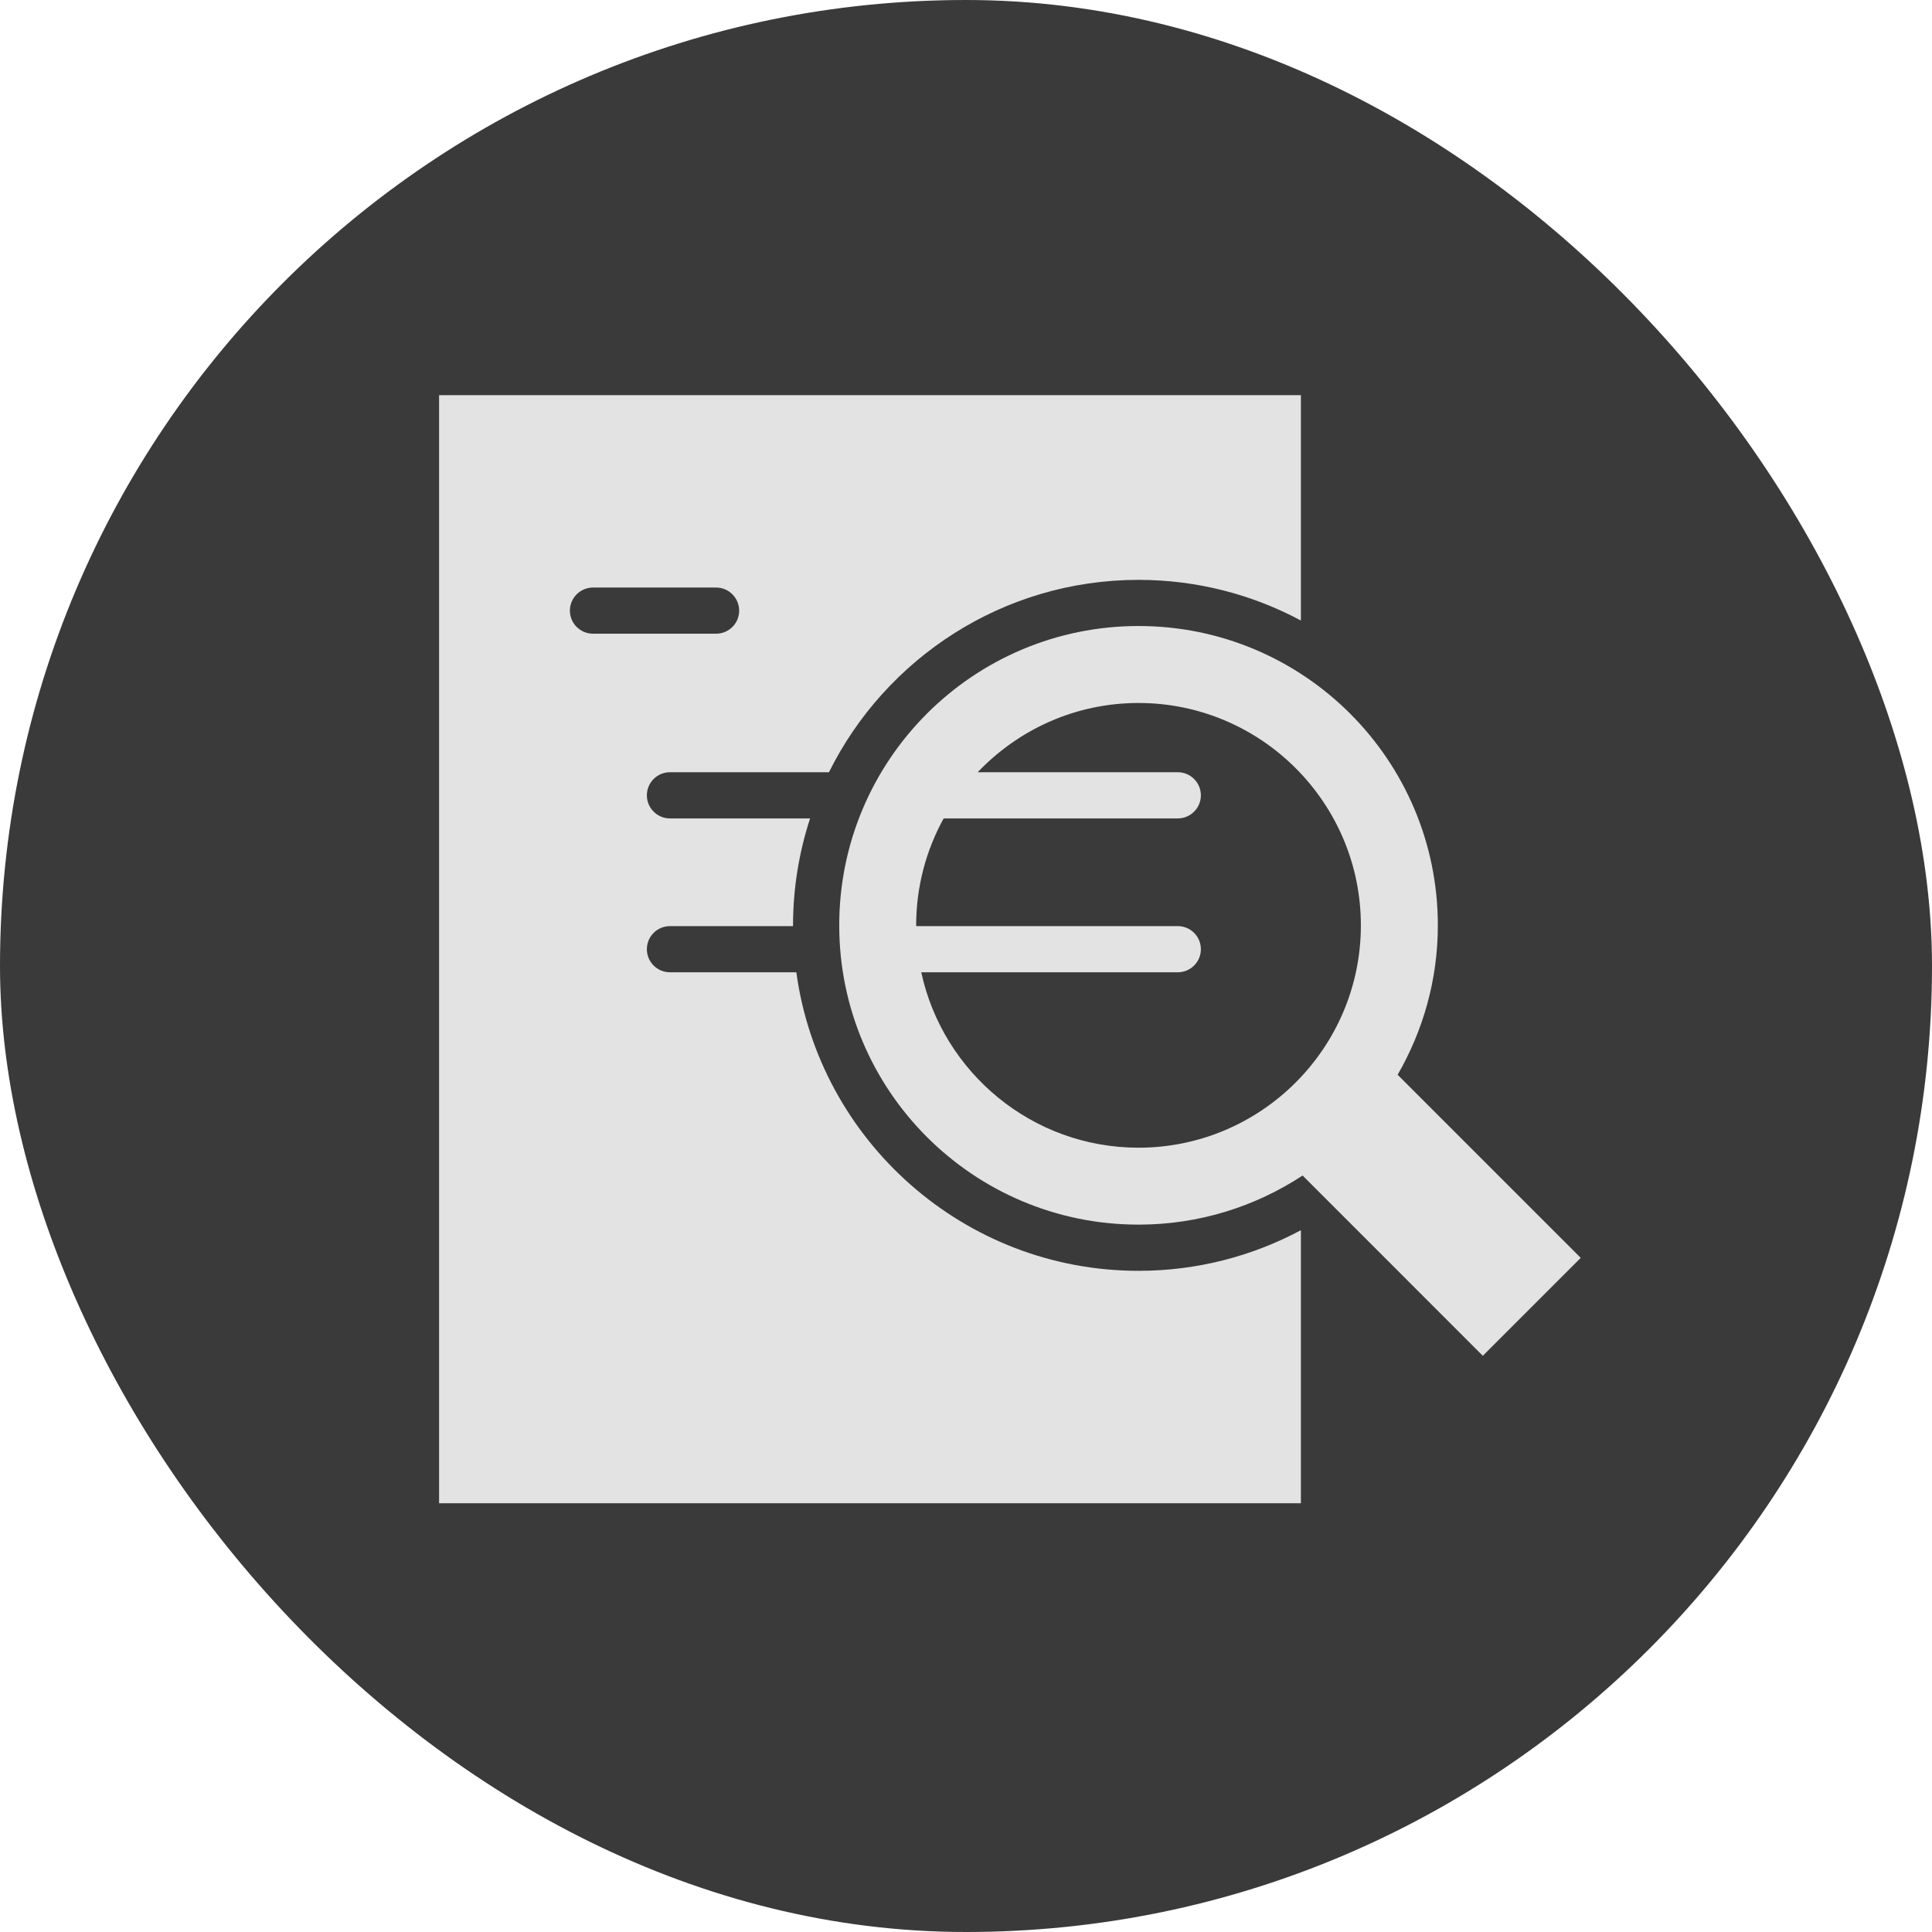 <?xml version="1.0" encoding="UTF-8"?>
<svg xmlns="http://www.w3.org/2000/svg" width="44" height="44" viewBox="0 0 44 44" fill="none">
  <rect width="44" height="44" rx="22" fill="#3A3A3A"></rect>
  <path d="M18.136 22.143H15.257C14.967 22.143 14.732 21.908 14.732 21.618C14.732 21.327 14.967 21.092 15.257 21.092H18.061C18.061 21.086 18.061 21.081 18.061 21.074C18.061 20.224 18.199 19.406 18.449 18.639H15.258C14.967 18.639 14.732 18.403 14.732 18.113C14.732 17.823 14.967 17.587 15.258 17.587H18.879C20.167 14.993 22.843 13.206 25.929 13.206C27.266 13.206 28.524 13.542 29.627 14.132V9H10V34.235H29.627V28.017C28.524 28.607 27.266 28.942 25.929 28.942C21.954 28.942 18.659 25.978 18.136 22.143L18.136 22.143ZM12.979 13.907C12.979 13.617 13.215 13.381 13.505 13.381H16.309C16.599 13.381 16.834 13.617 16.834 13.907C16.834 14.197 16.599 14.432 16.309 14.432H13.505C13.215 14.432 12.979 14.197 12.979 13.907Z" fill="#E3E3E3"></path>
  <path d="M36 28.647L31.83 24.477C32.409 23.474 32.746 22.314 32.746 21.074C32.746 17.309 29.695 14.257 25.93 14.257C22.164 14.257 19.113 17.309 19.113 21.074C19.113 24.838 22.164 27.89 25.93 27.89C27.31 27.89 28.592 27.477 29.666 26.772L33.77 30.877L36 28.647ZM20.981 22.143H26.823C27.114 22.143 27.349 21.908 27.349 21.618C27.349 21.327 27.114 21.092 26.823 21.092H20.866C20.866 21.086 20.865 21.081 20.865 21.074C20.865 20.192 21.093 19.362 21.491 18.639H26.823C27.113 18.639 27.349 18.403 27.349 18.113C27.349 17.823 27.113 17.587 26.823 17.587L22.266 17.587C23.189 16.618 24.488 16.01 25.929 16.01C28.721 16.01 30.993 18.282 30.993 21.074C30.993 23.867 28.721 26.138 25.929 26.138C23.504 26.138 21.474 24.424 20.981 22.143Z" fill="#E3E3E3"></path>
</svg>

